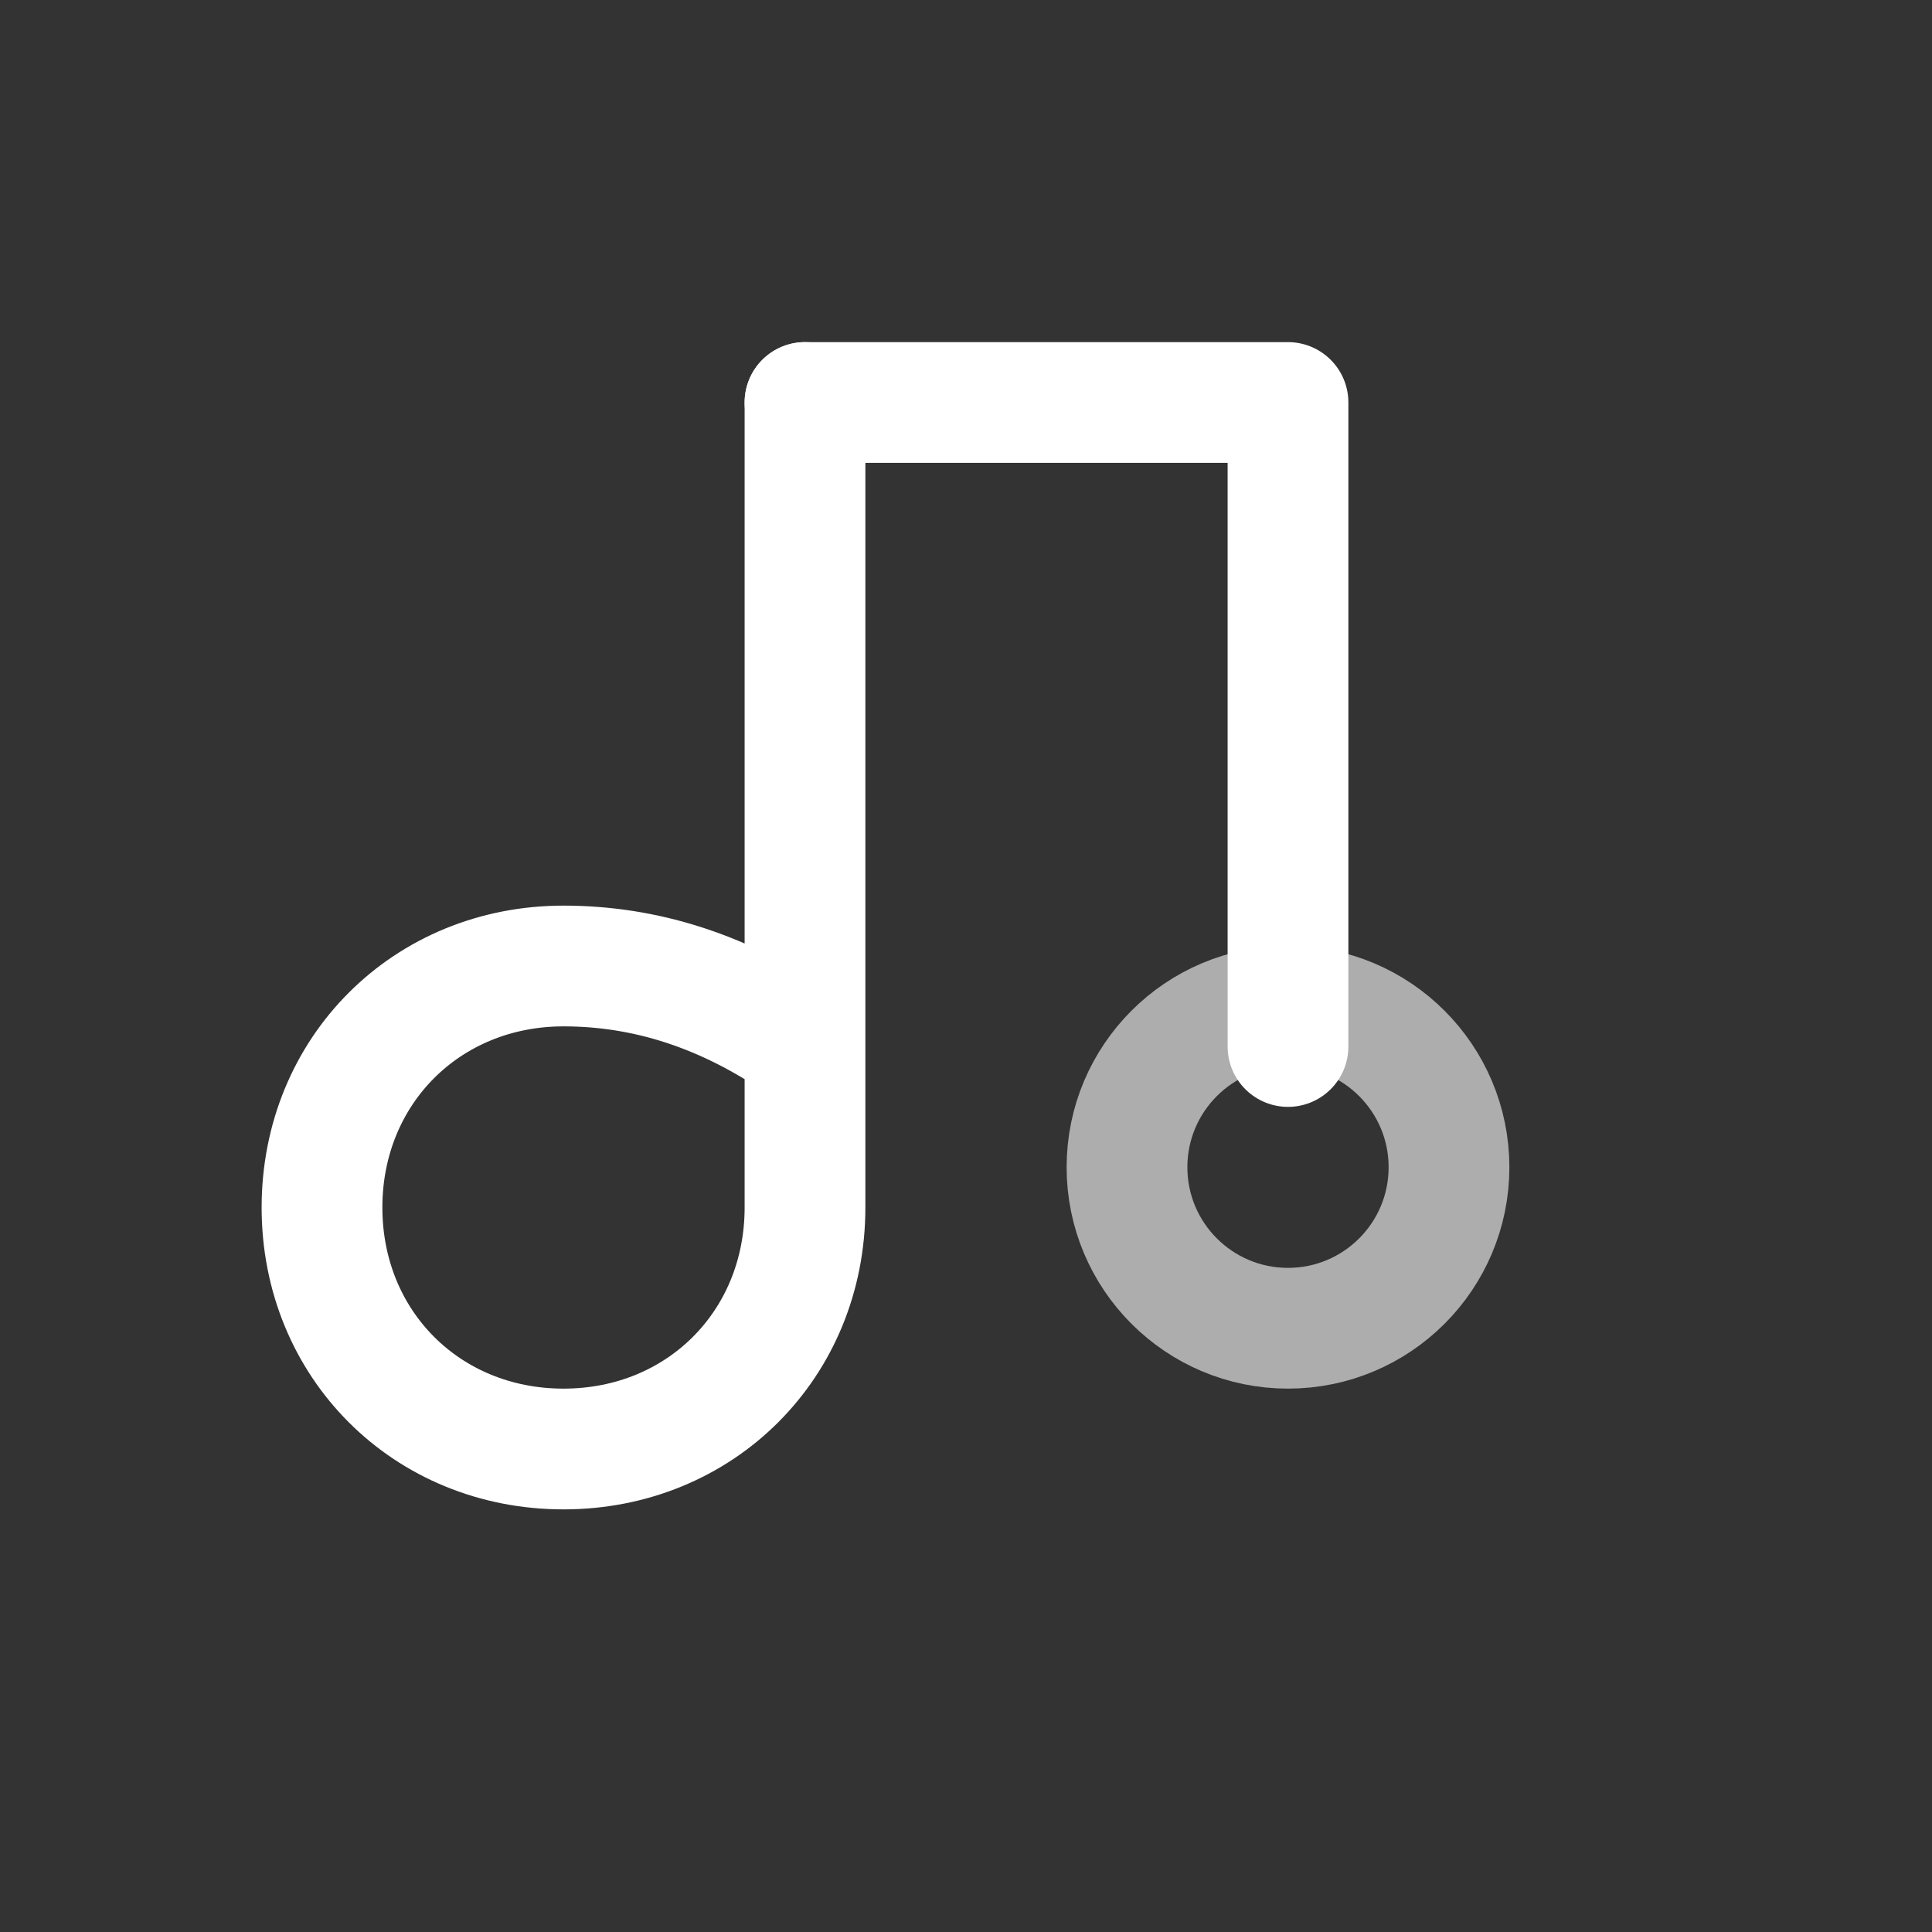 <svg xmlns="http://www.w3.org/2000/svg" fill="none" viewBox="0 0 24 24" height="32" width="32">

  
  <rect x="0" y="0" width="24" height="24" fill="#333333" stroke="none"/>

  
  <path stroke-linejoin="round" stroke-linecap="round" stroke-width="1.5" stroke="#FFFFFF" d="M10 5
           V15
           C10 16.7, 8.7 18, 7 18
           C5.3 18, 4 16.7, 4 15
           C4 13.3, 5.3 12, 7 12
           C8 12, 9 12.3, 10 13"></path>

  
  <path stroke-linejoin="round" stroke-linecap="round" stroke-width="1.5" stroke="#FFFFFF" d="M10 5H16V13"></path>

  
  <circle opacity="0.6" stroke-width="1.5" stroke="#FFFFFF" r="2" cy="14.5" cx="16"></circle>

</svg>
